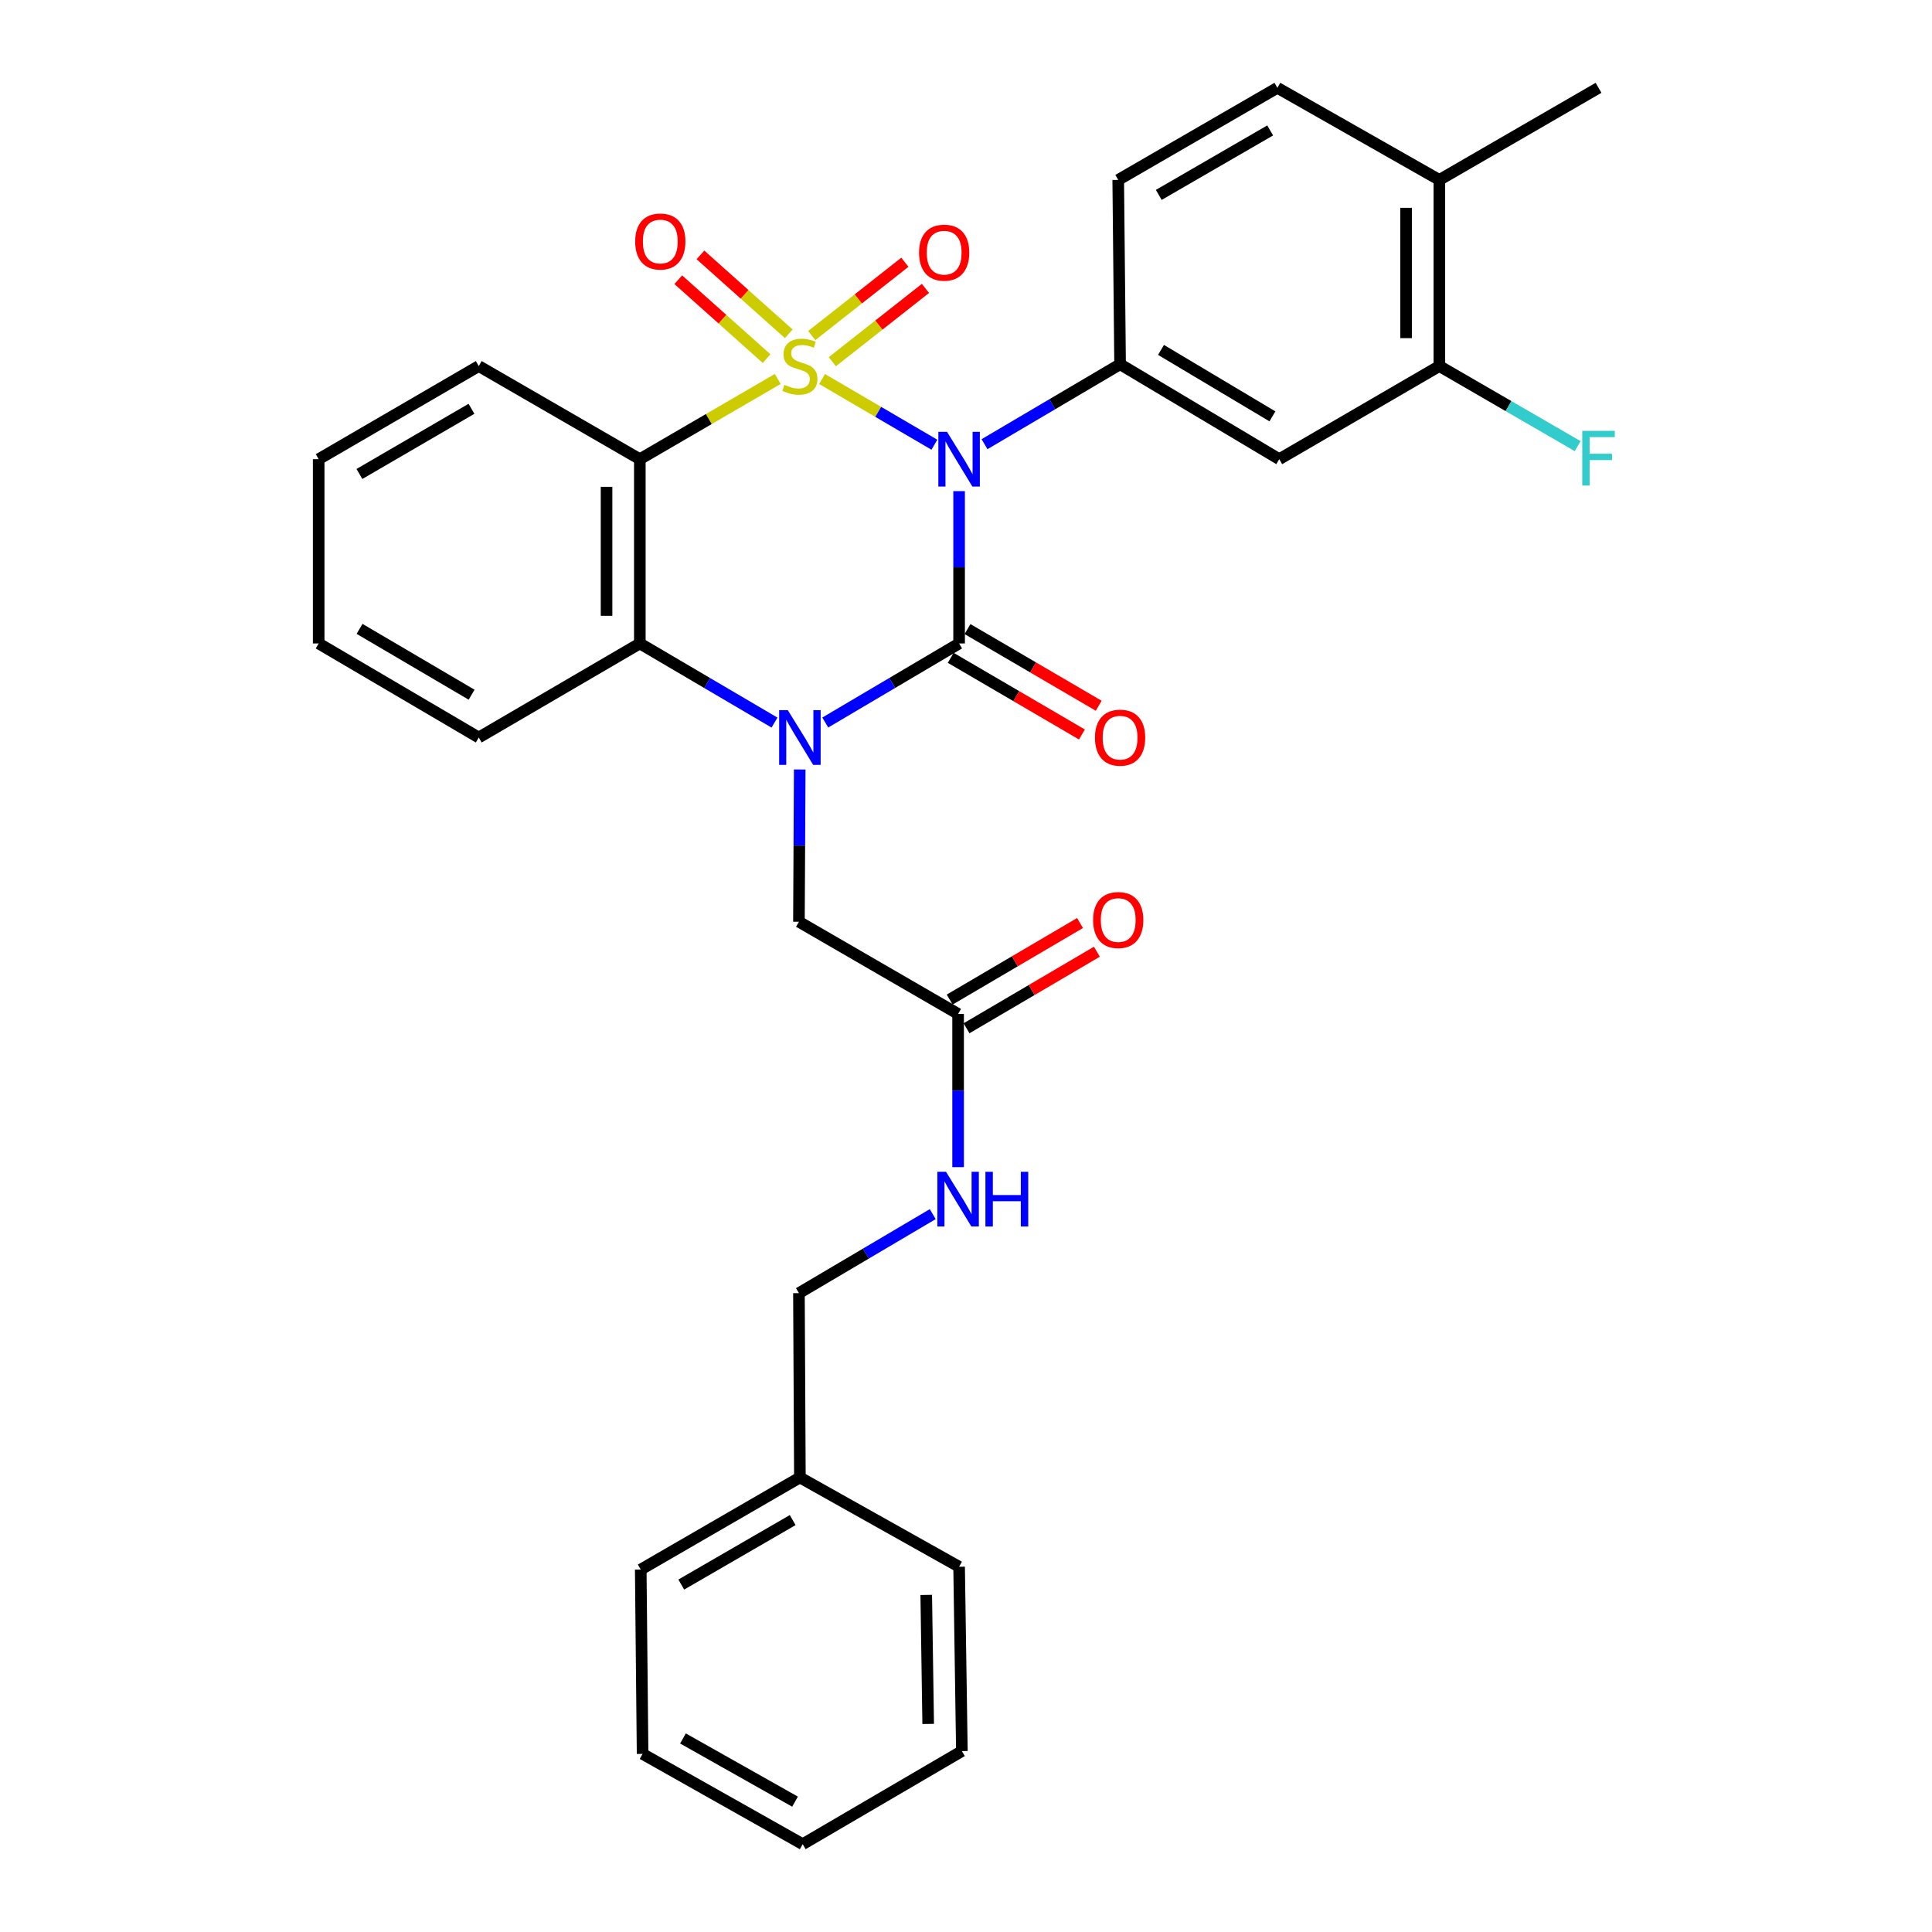 <?xml version='1.0' encoding='iso-8859-1'?>
<svg version='1.1' baseProfile='full'
              xmlns='http://www.w3.org/2000/svg'
                      xmlns:rdkit='http://www.rdkit.org/xml'
                      xmlns:xlink='http://www.w3.org/1999/xlink'
                  xml:space='preserve'
width='1000px' height='1000px' viewBox='0 0 1000 1000'>
<!-- END OF HEADER -->
<rect style='opacity:1.0;fill:#FFFFFF;stroke:none' width='1000' height='1000' x='0' y='0'> </rect>
<path class='bond-0' d='M 425.491,196.179 L 454.564,213.182' style='fill:none;fill-rule:evenodd;stroke:#CCCC00;stroke-width:6px;stroke-linecap:butt;stroke-linejoin:miter;stroke-opacity:1' />
<path class='bond-0' d='M 454.564,213.182 L 483.637,230.185' style='fill:none;fill-rule:evenodd;stroke:#0000FF;stroke-width:6px;stroke-linecap:butt;stroke-linejoin:miter;stroke-opacity:1' />
<path class='bond-3' d='M 402.548,196.149 L 366.862,216.908' style='fill:none;fill-rule:evenodd;stroke:#CCCC00;stroke-width:6px;stroke-linecap:butt;stroke-linejoin:miter;stroke-opacity:1' />
<path class='bond-3' d='M 366.862,216.908 L 331.177,237.668' style='fill:none;fill-rule:evenodd;stroke:#000000;stroke-width:6px;stroke-linecap:butt;stroke-linejoin:miter;stroke-opacity:1' />
<path class='bond-6' d='M 408.26,172.774 L 385.403,152.354' style='fill:none;fill-rule:evenodd;stroke:#CCCC00;stroke-width:6px;stroke-linecap:butt;stroke-linejoin:miter;stroke-opacity:1' />
<path class='bond-6' d='M 385.403,152.354 L 362.545,131.934' style='fill:none;fill-rule:evenodd;stroke:#FF0000;stroke-width:6px;stroke-linecap:butt;stroke-linejoin:miter;stroke-opacity:1' />
<path class='bond-6' d='M 396.784,185.621 L 373.926,165.2' style='fill:none;fill-rule:evenodd;stroke:#CCCC00;stroke-width:6px;stroke-linecap:butt;stroke-linejoin:miter;stroke-opacity:1' />
<path class='bond-6' d='M 373.926,165.2 L 351.069,144.78' style='fill:none;fill-rule:evenodd;stroke:#FF0000;stroke-width:6px;stroke-linecap:butt;stroke-linejoin:miter;stroke-opacity:1' />
<path class='bond-7' d='M 430.807,187.224 L 454.911,168.251' style='fill:none;fill-rule:evenodd;stroke:#CCCC00;stroke-width:6px;stroke-linecap:butt;stroke-linejoin:miter;stroke-opacity:1' />
<path class='bond-7' d='M 454.911,168.251 L 479.014,149.278' style='fill:none;fill-rule:evenodd;stroke:#FF0000;stroke-width:6px;stroke-linecap:butt;stroke-linejoin:miter;stroke-opacity:1' />
<path class='bond-7' d='M 420.153,173.688 L 444.256,154.715' style='fill:none;fill-rule:evenodd;stroke:#CCCC00;stroke-width:6px;stroke-linecap:butt;stroke-linejoin:miter;stroke-opacity:1' />
<path class='bond-7' d='M 444.256,154.715 L 468.36,135.742' style='fill:none;fill-rule:evenodd;stroke:#FF0000;stroke-width:6px;stroke-linecap:butt;stroke-linejoin:miter;stroke-opacity:1' />
<path class='bond-1' d='M 496.431,254.212 L 496.431,293.632' style='fill:none;fill-rule:evenodd;stroke:#0000FF;stroke-width:6px;stroke-linecap:butt;stroke-linejoin:miter;stroke-opacity:1' />
<path class='bond-1' d='M 496.431,293.632 L 496.431,333.052' style='fill:none;fill-rule:evenodd;stroke:#000000;stroke-width:6px;stroke-linecap:butt;stroke-linejoin:miter;stroke-opacity:1' />
<path class='bond-5' d='M 509.589,229.909 L 544.673,209.222' style='fill:none;fill-rule:evenodd;stroke:#0000FF;stroke-width:6px;stroke-linecap:butt;stroke-linejoin:miter;stroke-opacity:1' />
<path class='bond-5' d='M 544.673,209.222 L 579.757,188.535' style='fill:none;fill-rule:evenodd;stroke:#000000;stroke-width:6px;stroke-linecap:butt;stroke-linejoin:miter;stroke-opacity:1' />
<path class='bond-10' d='M 492.086,340.488 L 526.043,360.327' style='fill:none;fill-rule:evenodd;stroke:#000000;stroke-width:6px;stroke-linecap:butt;stroke-linejoin:miter;stroke-opacity:1' />
<path class='bond-10' d='M 526.043,360.327 L 559.999,380.166' style='fill:none;fill-rule:evenodd;stroke:#FF0000;stroke-width:6px;stroke-linecap:butt;stroke-linejoin:miter;stroke-opacity:1' />
<path class='bond-10' d='M 500.776,325.615 L 534.733,345.454' style='fill:none;fill-rule:evenodd;stroke:#000000;stroke-width:6px;stroke-linecap:butt;stroke-linejoin:miter;stroke-opacity:1' />
<path class='bond-10' d='M 534.733,345.454 L 568.689,365.293' style='fill:none;fill-rule:evenodd;stroke:#FF0000;stroke-width:6px;stroke-linecap:butt;stroke-linejoin:miter;stroke-opacity:1' />
<path class='bond-31' d='M 496.431,333.052 L 461.794,353.514' style='fill:none;fill-rule:evenodd;stroke:#000000;stroke-width:6px;stroke-linecap:butt;stroke-linejoin:miter;stroke-opacity:1' />
<path class='bond-31' d='M 461.794,353.514 L 427.157,373.976' style='fill:none;fill-rule:evenodd;stroke:#0000FF;stroke-width:6px;stroke-linecap:butt;stroke-linejoin:miter;stroke-opacity:1' />
<path class='bond-2' d='M 400.882,374.012 L 366.029,353.532' style='fill:none;fill-rule:evenodd;stroke:#0000FF;stroke-width:6px;stroke-linecap:butt;stroke-linejoin:miter;stroke-opacity:1' />
<path class='bond-2' d='M 366.029,353.532 L 331.177,333.052' style='fill:none;fill-rule:evenodd;stroke:#000000;stroke-width:6px;stroke-linecap:butt;stroke-linejoin:miter;stroke-opacity:1' />
<path class='bond-9' d='M 413.938,398.278 L 413.732,437.689' style='fill:none;fill-rule:evenodd;stroke:#0000FF;stroke-width:6px;stroke-linecap:butt;stroke-linejoin:miter;stroke-opacity:1' />
<path class='bond-9' d='M 413.732,437.689 L 413.526,477.099' style='fill:none;fill-rule:evenodd;stroke:#000000;stroke-width:6px;stroke-linecap:butt;stroke-linejoin:miter;stroke-opacity:1' />
<path class='bond-4' d='M 331.177,237.668 L 331.177,333.052' style='fill:none;fill-rule:evenodd;stroke:#000000;stroke-width:6px;stroke-linecap:butt;stroke-linejoin:miter;stroke-opacity:1' />
<path class='bond-4' d='M 313.951,251.975 L 313.951,318.744' style='fill:none;fill-rule:evenodd;stroke:#000000;stroke-width:6px;stroke-linecap:butt;stroke-linejoin:miter;stroke-opacity:1' />
<path class='bond-18' d='M 331.177,237.668 L 247.803,189.473' style='fill:none;fill-rule:evenodd;stroke:#000000;stroke-width:6px;stroke-linecap:butt;stroke-linejoin:miter;stroke-opacity:1' />
<path class='bond-21' d='M 331.177,333.052 L 247.803,381.734' style='fill:none;fill-rule:evenodd;stroke:#000000;stroke-width:6px;stroke-linecap:butt;stroke-linejoin:miter;stroke-opacity:1' />
<path class='bond-8' d='M 579.757,188.535 L 662.135,237.668' style='fill:none;fill-rule:evenodd;stroke:#000000;stroke-width:6px;stroke-linecap:butt;stroke-linejoin:miter;stroke-opacity:1' />
<path class='bond-8' d='M 600.937,181.111 L 658.602,215.503' style='fill:none;fill-rule:evenodd;stroke:#000000;stroke-width:6px;stroke-linecap:butt;stroke-linejoin:miter;stroke-opacity:1' />
<path class='bond-13' d='M 579.757,188.535 L 578.79,93.123' style='fill:none;fill-rule:evenodd;stroke:#000000;stroke-width:6px;stroke-linecap:butt;stroke-linejoin:miter;stroke-opacity:1' />
<path class='bond-11' d='M 662.135,237.668 L 745.011,189.473' style='fill:none;fill-rule:evenodd;stroke:#000000;stroke-width:6px;stroke-linecap:butt;stroke-linejoin:miter;stroke-opacity:1' />
<path class='bond-12' d='M 413.526,477.099 L 495.914,524.805' style='fill:none;fill-rule:evenodd;stroke:#000000;stroke-width:6px;stroke-linecap:butt;stroke-linejoin:miter;stroke-opacity:1' />
<path class='bond-19' d='M 745.011,189.473 L 780.805,210.195' style='fill:none;fill-rule:evenodd;stroke:#000000;stroke-width:6px;stroke-linecap:butt;stroke-linejoin:miter;stroke-opacity:1' />
<path class='bond-19' d='M 780.805,210.195 L 816.599,230.918' style='fill:none;fill-rule:evenodd;stroke:#33CCCC;stroke-width:6px;stroke-linecap:butt;stroke-linejoin:miter;stroke-opacity:1' />
<path class='bond-33' d='M 745.011,189.473 L 745.011,93.123' style='fill:none;fill-rule:evenodd;stroke:#000000;stroke-width:6px;stroke-linecap:butt;stroke-linejoin:miter;stroke-opacity:1' />
<path class='bond-33' d='M 727.785,175.021 L 727.785,107.575' style='fill:none;fill-rule:evenodd;stroke:#000000;stroke-width:6px;stroke-linecap:butt;stroke-linejoin:miter;stroke-opacity:1' />
<path class='bond-14' d='M 495.914,524.805 L 495.914,564.463' style='fill:none;fill-rule:evenodd;stroke:#000000;stroke-width:6px;stroke-linecap:butt;stroke-linejoin:miter;stroke-opacity:1' />
<path class='bond-14' d='M 495.914,564.463 L 495.914,604.121' style='fill:none;fill-rule:evenodd;stroke:#0000FF;stroke-width:6px;stroke-linecap:butt;stroke-linejoin:miter;stroke-opacity:1' />
<path class='bond-16' d='M 500.276,532.232 L 534.013,512.419' style='fill:none;fill-rule:evenodd;stroke:#000000;stroke-width:6px;stroke-linecap:butt;stroke-linejoin:miter;stroke-opacity:1' />
<path class='bond-16' d='M 534.013,512.419 L 567.749,492.605' style='fill:none;fill-rule:evenodd;stroke:#FF0000;stroke-width:6px;stroke-linecap:butt;stroke-linejoin:miter;stroke-opacity:1' />
<path class='bond-16' d='M 491.553,517.379 L 525.289,497.565' style='fill:none;fill-rule:evenodd;stroke:#000000;stroke-width:6px;stroke-linecap:butt;stroke-linejoin:miter;stroke-opacity:1' />
<path class='bond-16' d='M 525.289,497.565 L 559.026,477.752' style='fill:none;fill-rule:evenodd;stroke:#FF0000;stroke-width:6px;stroke-linecap:butt;stroke-linejoin:miter;stroke-opacity:1' />
<path class='bond-17' d='M 578.79,93.123 L 661.169,45.455' style='fill:none;fill-rule:evenodd;stroke:#000000;stroke-width:6px;stroke-linecap:butt;stroke-linejoin:miter;stroke-opacity:1' />
<path class='bond-17' d='M 599.775,100.882 L 657.44,67.514' style='fill:none;fill-rule:evenodd;stroke:#000000;stroke-width:6px;stroke-linecap:butt;stroke-linejoin:miter;stroke-opacity:1' />
<path class='bond-20' d='M 482.782,628.431 L 448.154,648.876' style='fill:none;fill-rule:evenodd;stroke:#0000FF;stroke-width:6px;stroke-linecap:butt;stroke-linejoin:miter;stroke-opacity:1' />
<path class='bond-20' d='M 448.154,648.876 L 413.526,669.322' style='fill:none;fill-rule:evenodd;stroke:#000000;stroke-width:6px;stroke-linecap:butt;stroke-linejoin:miter;stroke-opacity:1' />
<path class='bond-15' d='M 745.011,93.123 L 661.169,45.455' style='fill:none;fill-rule:evenodd;stroke:#000000;stroke-width:6px;stroke-linecap:butt;stroke-linejoin:miter;stroke-opacity:1' />
<path class='bond-23' d='M 745.011,93.123 L 827.399,45.455' style='fill:none;fill-rule:evenodd;stroke:#000000;stroke-width:6px;stroke-linecap:butt;stroke-linejoin:miter;stroke-opacity:1' />
<path class='bond-26' d='M 247.803,189.473 L 164.946,237.668' style='fill:none;fill-rule:evenodd;stroke:#000000;stroke-width:6px;stroke-linecap:butt;stroke-linejoin:miter;stroke-opacity:1' />
<path class='bond-26' d='M 244.035,211.593 L 186.036,245.329' style='fill:none;fill-rule:evenodd;stroke:#000000;stroke-width:6px;stroke-linecap:butt;stroke-linejoin:miter;stroke-opacity:1' />
<path class='bond-22' d='M 413.526,669.322 L 414.024,764.734' style='fill:none;fill-rule:evenodd;stroke:#000000;stroke-width:6px;stroke-linecap:butt;stroke-linejoin:miter;stroke-opacity:1' />
<path class='bond-32' d='M 247.803,381.734 L 164.946,333.052' style='fill:none;fill-rule:evenodd;stroke:#000000;stroke-width:6px;stroke-linecap:butt;stroke-linejoin:miter;stroke-opacity:1' />
<path class='bond-32' d='M 244.101,359.58 L 186.101,325.502' style='fill:none;fill-rule:evenodd;stroke:#000000;stroke-width:6px;stroke-linecap:butt;stroke-linejoin:miter;stroke-opacity:1' />
<path class='bond-24' d='M 414.024,764.734 L 331.646,812.403' style='fill:none;fill-rule:evenodd;stroke:#000000;stroke-width:6px;stroke-linecap:butt;stroke-linejoin:miter;stroke-opacity:1' />
<path class='bond-24' d='M 410.295,786.794 L 352.63,820.162' style='fill:none;fill-rule:evenodd;stroke:#000000;stroke-width:6px;stroke-linecap:butt;stroke-linejoin:miter;stroke-opacity:1' />
<path class='bond-25' d='M 414.024,764.734 L 496.431,810.948' style='fill:none;fill-rule:evenodd;stroke:#000000;stroke-width:6px;stroke-linecap:butt;stroke-linejoin:miter;stroke-opacity:1' />
<path class='bond-29' d='M 331.646,812.403 L 332.603,907.815' style='fill:none;fill-rule:evenodd;stroke:#000000;stroke-width:6px;stroke-linecap:butt;stroke-linejoin:miter;stroke-opacity:1' />
<path class='bond-28' d='M 496.431,810.948 L 497.867,906.361' style='fill:none;fill-rule:evenodd;stroke:#000000;stroke-width:6px;stroke-linecap:butt;stroke-linejoin:miter;stroke-opacity:1' />
<path class='bond-28' d='M 479.422,825.519 L 480.427,892.308' style='fill:none;fill-rule:evenodd;stroke:#000000;stroke-width:6px;stroke-linecap:butt;stroke-linejoin:miter;stroke-opacity:1' />
<path class='bond-27' d='M 164.946,237.668 L 164.946,333.052' style='fill:none;fill-rule:evenodd;stroke:#000000;stroke-width:6px;stroke-linecap:butt;stroke-linejoin:miter;stroke-opacity:1' />
<path class='bond-30' d='M 497.867,906.361 L 415.479,954.545' style='fill:none;fill-rule:evenodd;stroke:#000000;stroke-width:6px;stroke-linecap:butt;stroke-linejoin:miter;stroke-opacity:1' />
<path class='bond-34' d='M 332.603,907.815 L 415.479,954.545' style='fill:none;fill-rule:evenodd;stroke:#000000;stroke-width:6px;stroke-linecap:butt;stroke-linejoin:miter;stroke-opacity:1' />
<path class='bond-34' d='M 353.495,899.82 L 411.508,932.531' style='fill:none;fill-rule:evenodd;stroke:#000000;stroke-width:6px;stroke-linecap:butt;stroke-linejoin:miter;stroke-opacity:1' />
<path  class='atom-0' d='M 406.024 199.193
Q 406.344 199.313, 407.664 199.873
Q 408.984 200.433, 410.424 200.793
Q 411.904 201.113, 413.344 201.113
Q 416.024 201.113, 417.584 199.833
Q 419.144 198.513, 419.144 196.233
Q 419.144 194.673, 418.344 193.713
Q 417.584 192.753, 416.384 192.233
Q 415.184 191.713, 413.184 191.113
Q 410.664 190.353, 409.144 189.633
Q 407.664 188.913, 406.584 187.393
Q 405.544 185.873, 405.544 183.313
Q 405.544 179.753, 407.944 177.553
Q 410.384 175.353, 415.184 175.353
Q 418.464 175.353, 422.184 176.913
L 421.264 179.993
Q 417.864 178.593, 415.304 178.593
Q 412.544 178.593, 411.024 179.753
Q 409.504 180.873, 409.544 182.833
Q 409.544 184.353, 410.304 185.273
Q 411.104 186.193, 412.224 186.713
Q 413.384 187.233, 415.304 187.833
Q 417.864 188.633, 419.384 189.433
Q 420.904 190.233, 421.984 191.873
Q 423.104 193.473, 423.104 196.233
Q 423.104 200.153, 420.464 202.273
Q 417.864 204.353, 413.504 204.353
Q 410.984 204.353, 409.064 203.793
Q 407.184 203.273, 404.944 202.353
L 406.024 199.193
' fill='#CCCC00'/>
<path  class='atom-1' d='M 490.171 223.508
L 499.451 238.508
Q 500.371 239.988, 501.851 242.668
Q 503.331 245.348, 503.411 245.508
L 503.411 223.508
L 507.171 223.508
L 507.171 251.828
L 503.291 251.828
L 493.331 235.428
Q 492.171 233.508, 490.931 231.308
Q 489.731 229.108, 489.371 228.428
L 489.371 251.828
L 485.691 251.828
L 485.691 223.508
L 490.171 223.508
' fill='#0000FF'/>
<path  class='atom-3' d='M 407.764 367.574
L 417.044 382.574
Q 417.964 384.054, 419.444 386.734
Q 420.924 389.414, 421.004 389.574
L 421.004 367.574
L 424.764 367.574
L 424.764 395.894
L 420.884 395.894
L 410.924 379.494
Q 409.764 377.574, 408.524 375.374
Q 407.324 373.174, 406.964 372.494
L 406.964 395.894
L 403.284 395.894
L 403.284 367.574
L 407.764 367.574
' fill='#0000FF'/>
<path  class='atom-7' d='M 328.771 125.004
Q 328.771 118.204, 332.131 114.404
Q 335.491 110.604, 341.771 110.604
Q 348.051 110.604, 351.411 114.404
Q 354.771 118.204, 354.771 125.004
Q 354.771 131.884, 351.371 135.804
Q 347.971 139.684, 341.771 139.684
Q 335.531 139.684, 332.131 135.804
Q 328.771 131.924, 328.771 125.004
M 341.771 136.484
Q 346.091 136.484, 348.411 133.604
Q 350.771 130.684, 350.771 125.004
Q 350.771 119.444, 348.411 116.644
Q 346.091 113.804, 341.771 113.804
Q 337.451 113.804, 335.091 116.604
Q 332.771 119.404, 332.771 125.004
Q 332.771 130.724, 335.091 133.604
Q 337.451 136.484, 341.771 136.484
' fill='#FF0000'/>
<path  class='atom-8' d='M 475.699 130.774
Q 475.699 123.974, 479.059 120.174
Q 482.419 116.374, 488.699 116.374
Q 494.979 116.374, 498.339 120.174
Q 501.699 123.974, 501.699 130.774
Q 501.699 137.654, 498.299 141.574
Q 494.899 145.454, 488.699 145.454
Q 482.459 145.454, 479.059 141.574
Q 475.699 137.694, 475.699 130.774
M 488.699 142.254
Q 493.019 142.254, 495.339 139.374
Q 497.699 136.454, 497.699 130.774
Q 497.699 125.214, 495.339 122.414
Q 493.019 119.574, 488.699 119.574
Q 484.379 119.574, 482.019 122.374
Q 479.699 125.174, 479.699 130.774
Q 479.699 136.494, 482.019 139.374
Q 484.379 142.254, 488.699 142.254
' fill='#FF0000'/>
<path  class='atom-11' d='M 566.757 381.814
Q 566.757 375.014, 570.117 371.214
Q 573.477 367.414, 579.757 367.414
Q 586.037 367.414, 589.397 371.214
Q 592.757 375.014, 592.757 381.814
Q 592.757 388.694, 589.357 392.614
Q 585.957 396.494, 579.757 396.494
Q 573.517 396.494, 570.117 392.614
Q 566.757 388.734, 566.757 381.814
M 579.757 393.294
Q 584.077 393.294, 586.397 390.414
Q 588.757 387.494, 588.757 381.814
Q 588.757 376.254, 586.397 373.454
Q 584.077 370.614, 579.757 370.614
Q 575.437 370.614, 573.077 373.414
Q 570.757 376.214, 570.757 381.814
Q 570.757 387.534, 573.077 390.414
Q 575.437 393.294, 579.757 393.294
' fill='#FF0000'/>
<path  class='atom-15' d='M 489.654 606.517
L 498.934 621.517
Q 499.854 622.997, 501.334 625.677
Q 502.814 628.357, 502.894 628.517
L 502.894 606.517
L 506.654 606.517
L 506.654 634.837
L 502.774 634.837
L 492.814 618.437
Q 491.654 616.517, 490.414 614.317
Q 489.214 612.117, 488.854 611.437
L 488.854 634.837
L 485.174 634.837
L 485.174 606.517
L 489.654 606.517
' fill='#0000FF'/>
<path  class='atom-15' d='M 510.054 606.517
L 513.894 606.517
L 513.894 618.557
L 528.374 618.557
L 528.374 606.517
L 532.214 606.517
L 532.214 634.837
L 528.374 634.837
L 528.374 621.757
L 513.894 621.757
L 513.894 634.837
L 510.054 634.837
L 510.054 606.517
' fill='#0000FF'/>
<path  class='atom-17' d='M 565.79 476.212
Q 565.79 469.412, 569.15 465.612
Q 572.51 461.812, 578.79 461.812
Q 585.07 461.812, 588.43 465.612
Q 591.79 469.412, 591.79 476.212
Q 591.79 483.092, 588.39 487.012
Q 584.99 490.892, 578.79 490.892
Q 572.55 490.892, 569.15 487.012
Q 565.79 483.132, 565.79 476.212
M 578.79 487.692
Q 583.11 487.692, 585.43 484.812
Q 587.79 481.892, 587.79 476.212
Q 587.79 470.652, 585.43 467.852
Q 583.11 465.012, 578.79 465.012
Q 574.47 465.012, 572.11 467.812
Q 569.79 470.612, 569.79 476.212
Q 569.79 481.932, 572.11 484.812
Q 574.47 487.692, 578.79 487.692
' fill='#FF0000'/>
<path  class='atom-20' d='M 818.979 223.01
L 835.819 223.01
L 835.819 226.25
L 822.779 226.25
L 822.779 234.85
L 834.379 234.85
L 834.379 238.13
L 822.779 238.13
L 822.779 251.33
L 818.979 251.33
L 818.979 223.01
' fill='#33CCCC'/>
</svg>
